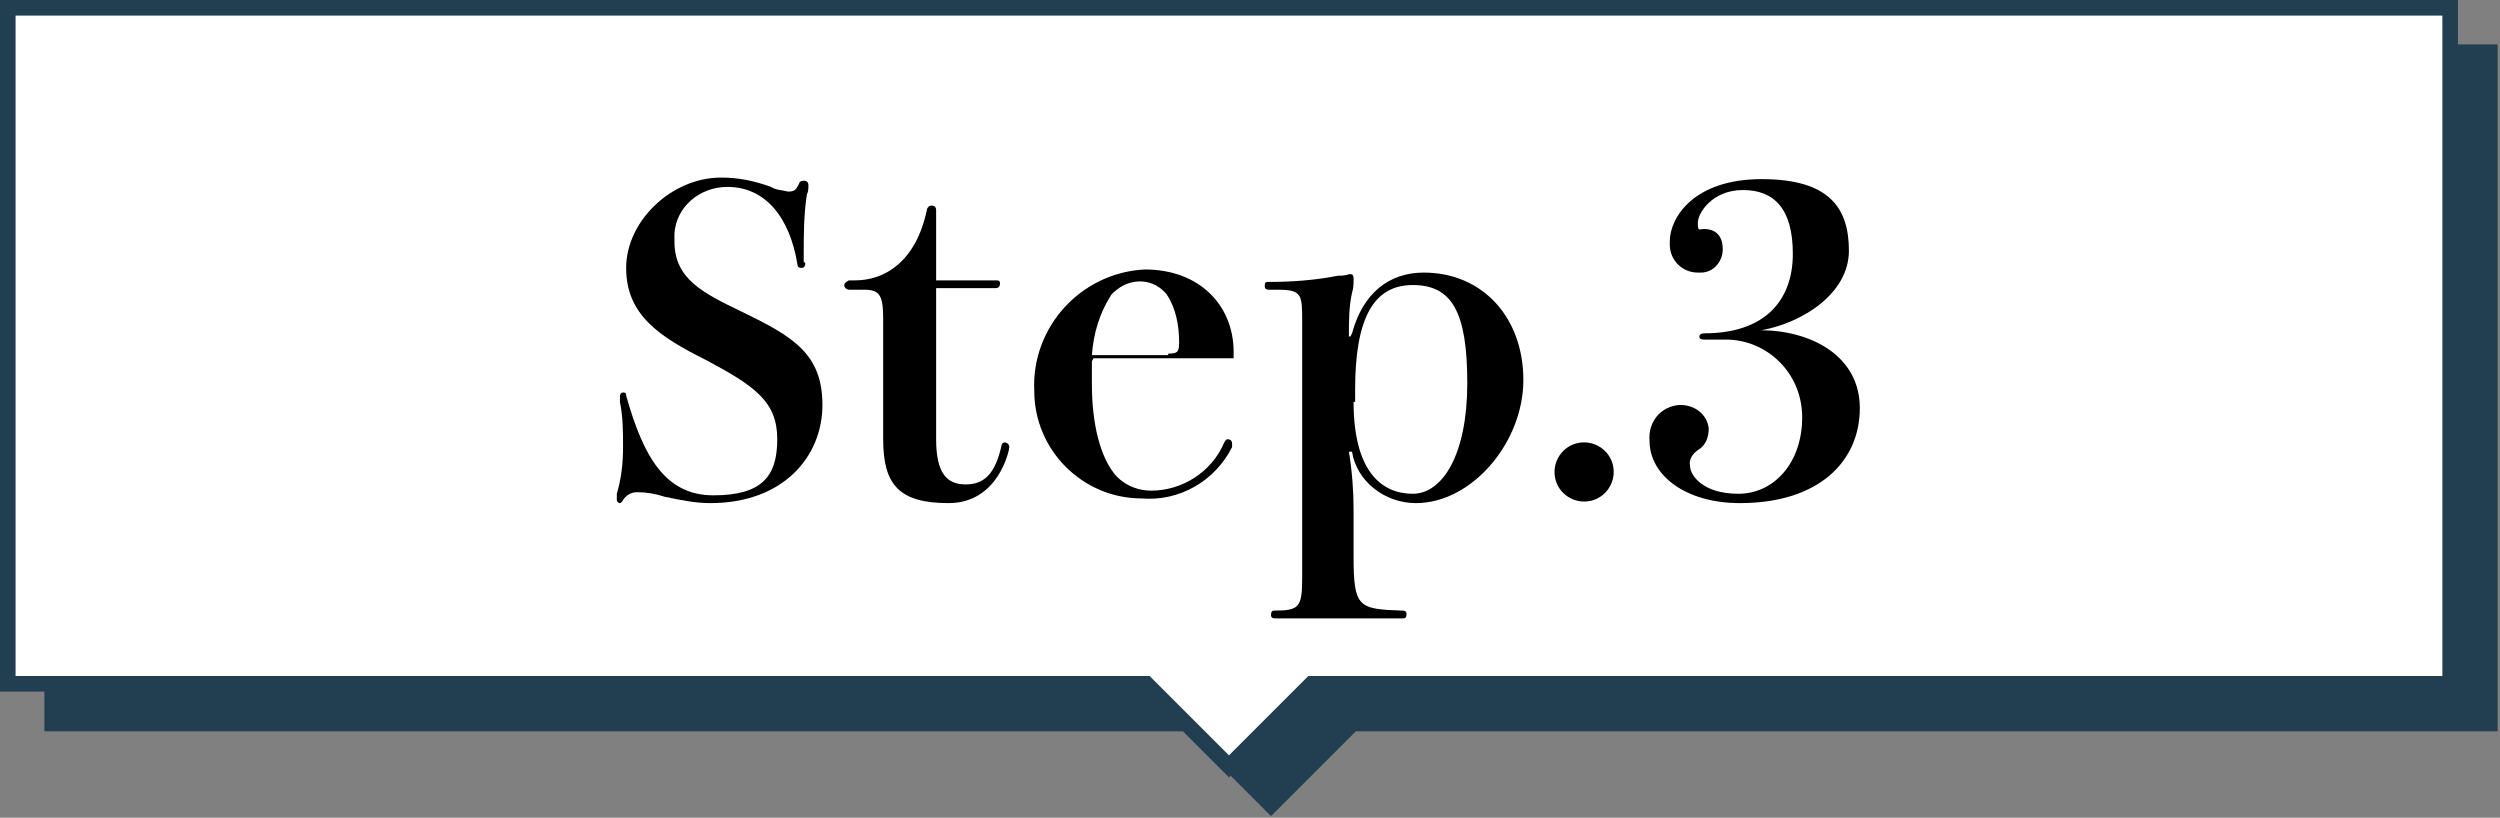 <?xml version="1.0" encoding="UTF-8"?><svg id="_レイヤー_2" xmlns="http://www.w3.org/2000/svg" width="160.5" height="52.5" xmlns:xlink="http://www.w3.org/1999/xlink" viewBox="0 0 160.5 52.5"><rect x="0" y="0" width="160.5" height="52.5" fill="#808080" stroke="none"/><defs><style>.cls-1,.cls-2,.cls-3{fill:none;}.cls-4{clip-path:url(#clippath);}.cls-5{fill:#fff;}.cls-6{fill:#223f52;}.cls-7{clip-path:url(#clippath-1);}.cls-8{clip-path:url(#clippath-2);}.cls-2,.cls-3{stroke:#223f52;stroke-miterlimit:10;}.cls-3{stroke-width:.7px;}</style><clipPath id="clippath"><rect class="cls-1" x="0" y="0" width="160.4" height="52.5"/></clipPath><clipPath id="clippath-1"><rect class="cls-1" width="160.5" height="52.5"/></clipPath><clipPath id="clippath-2"><rect class="cls-1" x="0" y="0" width="160.4" height="52.5"/></clipPath></defs><g id="_レイヤー_2-2"><g id="_グループ_242"><path id="_パス_98" class="cls-6" d="m3.2,3.2v43.4h73.1l5.3,5.3,5.3-5.3h73.1V3.2H3.2Z"/><g id="_グループ_237"><g class="cls-4"><g id="_グループ_236"><path id="_パス_99" class="cls-3" d="m160,3.2H3.2v43.4h73.1l5.3,5.3,5.3-5.3h73.1V3.2Z"/></g></g></g><path id="_パス_100" class="cls-5" d="m.5.5v43.4h73.1l5.3,5.3,5.3-5.3h73.1V.5H.5Z"/><g id="_グループ_239"><g class="cls-7"><g id="_グループ_238"><path id="_パス_101" class="cls-2" d="m.5.5v43.4h73.1l5.3,5.3,5.3-5.3h73.1V.5H.5Z"/></g></g></g><g id="_グループ_241"><g class="cls-8"><g id="_グループ_240"><path id="_パス_102" class="cls-3" d="m157.4.5H.5v43.4h73.1l5.3,5.3,5.3-5.3h73.1V.5Z"/><path id="_パス_103" d="m51.7,16.9c0,.2-.1.3-.2.3-.1,0-.3,0-.3-.2,0,0,0,0,0,0-.5-3.1-2.1-5-4.5-5-1.8,0-3.3,1.3-3.4,3,0,.2,0,.3,0,.5,0,2.4,1.8,3.3,4.3,4.5,3.3,1.6,5.2,2.7,5.2,6s-2.5,6.3-7.2,6.3c-1,0-1.9-.2-2.9-.4-.6-.2-1.2-.3-1.8-.3-.4,0-.7.2-.9.5,0,0-.1.2-.2.2-.1,0-.2-.1-.2-.2,0,0,0,0,0,0,0-.1,0-.3,0-.4.3-1,.4-2,.4-3,0-1,0-1.9-.2-2.9,0-.1,0-.2,0-.3,0-.1,0-.3.2-.3,0,0,0,0,0,0,.1,0,.2,0,.2.2,1.1,3.9,2.5,6.4,5.6,6.4s4.1-1.2,4.1-3.6-1.4-3.4-4.6-5.1c-3-1.5-5.1-2.9-5.1-5.9s2.9-5.8,6.1-5.8c1.1,0,2.1.2,3.2.6.3.2.7.2,1.1.3.4,0,.5-.1.7-.5,0-.1.1-.2.3-.2.2,0,.3.1.3.3,0,.2,0,.4-.1.6-.2,1.3-.2,2.6-.2,3.8v.5Z"/><path id="_パス_104" d="m60.1,28.2c0,2.2.7,2.9,1.9,2.9s1.9-.7,2.3-2.5c0-.1.1-.2.2-.2.1,0,.3.1.3.3,0,.2-.7,3.6-3.9,3.6s-4.2-1.2-4.2-4.1v-7.7c0-1.5-.2-1.9-1.2-1.9h-1c-.1,0-.3-.1-.3-.3,0-.1.1-.2.3-.3h.4c1.9,0,3.9-1.2,4.6-4.5,0-.1.1-.3.3-.3.2,0,.3.1.3.3,0,0,0,0,0,0v4.5h3.8c.2,0,.3,0,.3.2,0,0,0,0,0,0,0,.2-.1.3-.3.3,0,0,0,0,0,0h-3.8v9.6Z"/><path id="_パス_105" d="m70.1,23.2c0,.5,0,1,0,1.5,0,2.4.5,4.7,1.6,5.9.6.6,1.4.9,2.2.9,2,0,3.9-1.2,4.7-3.1,0,0,.1-.2.2-.2.2,0,.3.1.3.3,0,0,0,.2,0,.2-1.1,2.2-3.4,3.5-5.8,3.3-3.8,0-6.9-3.1-6.9-6.9,0,0,0,0,0,0-.2-4.1,3-7.6,7.1-7.8,0,0,0,0,0,0,3.5,0,5.7,2.3,5.7,5.3v.4h-9Zm4.9-.5c.6,0,.7-.1.7-.7,0-1.1-.2-2.2-.8-3.1-.8-1-2.2-1.1-3.2-.3-.1.1-.3.2-.4.4-.7,1.1-1.1,2.4-1.2,3.8h4.9Z"/><path id="_パス_106" d="m86.8,21.4c.7-2.6,2.4-3.9,4.6-3.9,3.8,0,6.4,2.9,6.4,6.9s-3.3,7.9-6.9,7.9c-2,0-3.8-1.4-4.1-3.3h-.2c.2,1.2.3,2.5.3,3.7v3c0,3.3.3,3.4,3.1,3.5.1,0,.3,0,.3.2,0,.1,0,.3-.2.3,0,0,0,0,0,0-.2,0-1.2,0-2.3,0-.9,0-2.1,0-2.5,0s-1.2,0-1.8,0c-.7,0-1.2,0-1.6,0-.1,0-.3,0-.3-.2,0-.1,0-.3.2-.3,0,0,0,0,0,0,1.6,0,1.8-.2,1.8-2.1v-16.4c0-1.8,0-2.1-1.6-2.1h-.5c-.1,0-.3,0-.3-.2s0-.3.2-.3c0,0,0,0,0,0,1.5,0,3-.1,4.5-.4.2,0,.5,0,.7-.1.2,0,.3,0,.3.3,0,0,0,0,0,0,0,.3,0,.6-.1.9-.2.9-.2,1.8-.2,2.8h.1Zm.1,4.4c0,4.6,1.9,5.9,3.8,5.9s3.5-2.5,3.5-7.1-1-6.3-3.5-6.3-3.7,2.1-3.7,6.7v.8Z"/><path id="_パス_107" d="m103.6,30.3c0,1-.8,1.9-1.9,1.9-1,0-1.9-.8-1.9-1.9,0-1,.8-1.9,1.9-1.9,1,0,1.9.8,1.9,1.9"/><path id="_パス_108" d="m113,21.2c3.2,0,6.4,1.6,6.4,5s-2.6,6.1-7.7,6.1c-3.5,0-5.8-1.8-5.8-4-.1-1.2.7-2.2,1.9-2.3,0,0,0,0,.1,0,.9,0,1.7.6,1.8,1.5,0,0,0,0,0,0,0,.6-.2,1.1-.7,1.4-.3.2-.6.6-.5,1,0,.6.8,1.8,3.1,1.8s4.1-2,4.1-4.9-2.3-5-4.9-5h-1.4c-.1,0-.3,0-.3-.2,0,0,0,0,0,0,0-.1.1-.2.3-.2,0,0,0,0,0,0,4,0,5.7-2.2,5.7-5.1s-1.2-4.1-3.2-4.1-2.9,1.5-2.9,2.1.1.4.4.4c.6,0,1.2.3,1.2,1.3,0,.8-.6,1.5-1.4,1.5,0,0-.1,0-.2,0-1,0-1.8-.8-1.8-1.8,0,0,0-.1,0-.2,0-1.5,1.5-4,5.9-4s5.6,1.9,5.6,4.6-2.9,4.6-5.6,5.1h0Z"/></g></g></g></g></g></svg>
